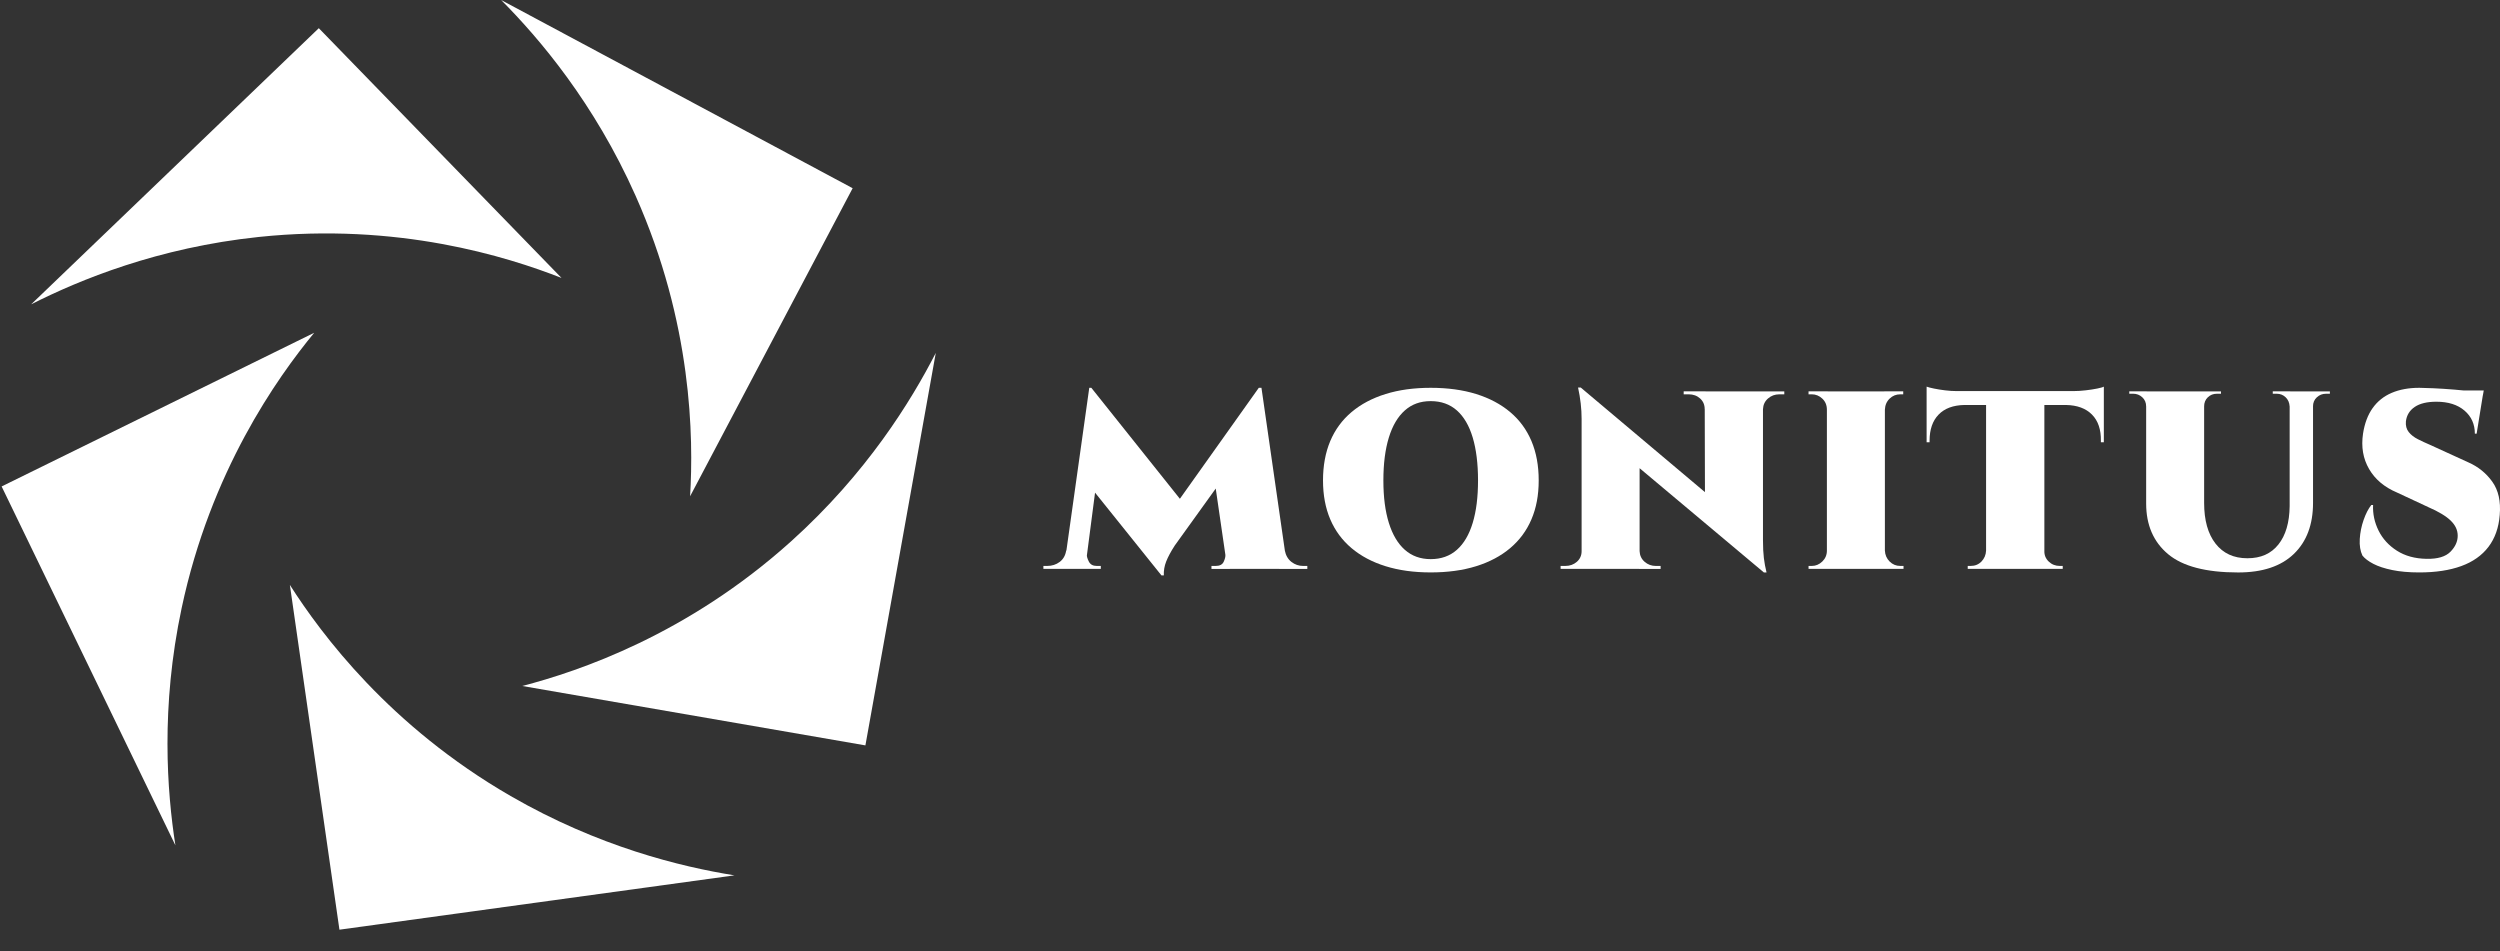 <svg xmlns="http://www.w3.org/2000/svg" id="Livello_1" data-name="Livello 1" viewBox="0 0 1856.32 706.27"><rect x="0" y="0" width="1856.32" height="706.27" fill="#333333" stroke="none"/><g><path d="M233.3,247.09c-27.78,33.81-76.83,102.92-98.4,204.33-15.68,73.71-10.87,136.45-4.66,176.26C87.22,538.86,44.22,450.03,1.21,361.2l232.08-114.1Z" style="fill: #fff;"></path><path d="M416.96,206.39c-40.74-15.98-121.63-41.27-224.74-30.45-74.95,7.87-133.13,31.82-169.08,50.03C94.34,157.63,165.53,89.28,236.72,20.93l180.23,185.46Z" style="fill: #fff;"></path><path d="M512.42,368.49c2.6-43.68,1.66-128.43-40.49-223.15C441.28,76.49,400.52,28.56,372.1,0c87.01,46.59,174.01,93.17,261.02,139.76l-120.69,228.72Z" style="fill: #fff;"></path><path d="M387.76,509.37c42.35-11.02,122.65-38.1,199.71-107.47,56.01-50.42,89-104,107.38-139.86-17.42,97.14-34.84,194.29-52.26,291.43l-254.83-44.11Z" style="fill: #fff;"></path><path d="M215.25,434.34c23.57,36.87,74.14,104.88,163.92,156.73,65.26,37.69,126.41,52.51,166.19,58.9-97.77,13.45-195.54,26.9-293.32,40.35l-36.8-255.98Z" style="fill: #fff;"></path></g><g><path d="M795.62,408.8v13.62h-20.87v-2.2h2.86c3.52,0,6.59-.99,9.23-2.97s4.25-4.8,4.83-8.46h3.95ZM808.81,287.96h1.54l9.45,26.36-14.06,108.09h-15.82l18.89-134.46ZM807.05,411.88c-.15,1.17.33,2.86,1.43,5.05,1.1,2.2,3.04,3.29,5.82,3.29h3.08v2.2h-13.62l2.2-10.55h1.1ZM810.34,287.96l68.55,85.9-16.48,53.39-58-72.28,5.93-67.01ZM934.69,287.96l1.76,27.9-64.15,89.2c-2.93,4.54-5.05,8.5-6.37,11.86-1.32,3.37-1.91,6.81-1.76,10.33h-1.76l-12.08-20.65,84.36-118.64ZM909.87,411.88h1.1l2.2,10.55h-13.62v-2.2h3.08c3.08,0,5.09-1.06,6.04-3.19.95-2.12,1.35-3.84,1.21-5.16ZM936.67,287.96l19.33,134.46h-44.6l-8.79-60.42,32.08-74.04h1.98ZM949.85,408.8h4.17c.73,3.66,2.38,6.48,4.94,8.46,2.56,1.98,5.46,2.97,8.68,2.97h3.08v2.2h-20.87v-13.62Z" style="fill: #fff;"></path><path d="M1062.34,287.96c12.59,0,23.84,1.54,33.72,4.61,9.89,3.08,18.31,7.55,25.27,13.4,6.96,5.86,12.23,13.04,15.82,21.53,3.59,8.5,5.38,18.23,5.38,29.22s-1.79,20.47-5.38,28.89c-3.59,8.42-8.86,15.56-15.82,21.42-6.96,5.86-15.38,10.33-25.27,13.4-9.89,3.08-21.13,4.61-33.72,4.61s-23.62-1.54-33.5-4.61c-9.89-3.08-18.31-7.54-25.27-13.4-6.96-5.86-12.23-13-15.82-21.42-3.59-8.42-5.38-18.05-5.38-28.89s1.79-20.72,5.38-29.22c3.59-8.49,8.86-15.67,15.82-21.53,6.96-5.86,15.38-10.33,25.27-13.4,9.89-3.08,21.05-4.61,33.5-4.61ZM1062.34,415.17c7.76,0,14.24-2.31,19.44-6.92,5.2-4.61,9.12-11.28,11.75-19.99,2.64-8.71,3.95-19.22,3.95-31.53s-1.32-23.07-3.95-31.86-6.56-15.49-11.75-20.1c-5.2-4.61-11.68-6.92-19.44-6.92s-14.03,2.31-19.22,6.92c-5.2,4.61-9.16,11.31-11.86,20.1-2.71,8.79-4.06,19.41-4.06,31.86s1.35,22.81,4.06,31.53c2.71,8.72,6.66,15.38,11.86,19.99,5.2,4.61,11.61,6.92,19.22,6.92Z" style="fill: #fff;"></path><path d="M1175.05,409.24v13.18h-16.26v-2.2h3.51c3.37,0,6.22-1.02,8.57-3.08,2.34-2.05,3.52-4.69,3.52-7.91h.66ZM1173.73,287.74l43.72,46.36v88.32h-43.06v-111.39c0-7.47-.88-15.23-2.64-23.29h1.98ZM1173.73,287.74l133.58,112.49,2.42,24.83-133.58-112.05-2.42-25.27ZM1217.45,409.24c.14,3.22,1.39,5.86,3.73,7.91,2.34,2.05,5.12,3.08,8.35,3.08h3.52v2.2h-16.04v-13.18h.44ZM1265.78,303.78c0-3.22-1.14-5.86-3.41-7.91-2.27-2.05-5.09-3.08-8.46-3.08h-3.73v-2.2h16.26v13.18h-.66ZM1309.06,290.6v110.51c0,5.27.22,9.7.66,13.29.44,3.59,1.1,7.14,1.98,10.66h-1.98l-43.72-50.09-.22-84.37h43.28ZM1308.63,303.78v-13.18h16.26v2.2h-3.74c-3.22,0-6.01,1.03-8.35,3.08-2.34,2.05-3.59,4.69-3.73,7.91h-.44Z" style="fill: #fff;"></path><path d="M1357.18,304.22h-.66c0-3.37-1.14-6.11-3.41-8.24-2.27-2.12-4.87-3.19-7.8-3.19h-2.42v-2.2h14.28v13.62ZM1357.18,408.8v13.62h-14.28v-2.2h2.42c2.93,0,5.53-1.1,7.8-3.29,2.27-2.2,3.41-4.91,3.41-8.13h.66ZM1399.58,290.6v131.82h-43.06v-131.82h43.06ZM1399.14,304.22v-13.62h14.06v2.2h-2.2c-3.08,0-5.71,1.06-7.91,3.19-2.2,2.12-3.37,4.87-3.51,8.24h-.44ZM1399.14,408.8h.44c.14,3.22,1.32,5.93,3.51,8.13,2.2,2.2,4.83,3.29,7.91,3.29h2.42v2.2h-14.28v-13.62Z" style="fill: #fff;"></path><path d="M1430.56,287.09c1.17.44,3,.92,5.49,1.43,2.49.52,5.24.95,8.24,1.32,3,.37,5.82.55,8.46.55l-22.19,2.2v-5.49ZM1562.16,290.38v10.33h-131.6v-10.33h131.6ZM1458.68,299.83v.88c-8.35.15-14.76,2.53-19.22,7.14-4.47,4.61-6.7,11.09-6.7,19.44v1.1h-2.2v-28.56h28.12ZM1475.15,408.8v13.62h-14.06v-2.2h2.2c3.22,0,5.89-1.1,8.02-3.29,2.12-2.2,3.26-4.91,3.41-8.13h.44ZM1518,291.26v131.16h-43.28v-131.16h43.28ZM1517.12,408.8h.88c-.15,3.22.91,5.93,3.19,8.13,2.27,2.2,5.02,3.29,8.24,3.29h2.2v2.2h-14.5v-13.62ZM1562.16,299.83v28.56h-2.2v-1.1c.14-8.35-2.05-14.83-6.59-19.44-4.54-4.61-10.99-6.99-19.33-7.14v-.88h28.12ZM1562.16,287.09v5.49l-22.19-2.2c2.64,0,5.53-.18,8.68-.55,3.15-.36,6-.8,8.57-1.32,2.56-.51,4.21-.99,4.94-1.43Z" style="fill: #fff;"></path><path d="M1594.01,290.6v11.2h-.44c0-2.78-.95-5.05-2.86-6.81-1.91-1.76-4.17-2.64-6.81-2.64h-2.86v-1.76h12.96ZM1636.63,290.6v82.83c0,12.89,2.82,22.96,8.46,30.21,5.64,7.25,13.51,10.88,23.62,10.88s17.65-3.41,23.07-10.22c5.42-6.81,8.2-16.29,8.35-28.45v-85.24h17.36v82.83c0,16.11-4.76,28.75-14.28,37.9-9.52,9.16-23.29,13.73-41.3,13.73-23.88,0-41.23-4.54-52.07-13.62-10.84-9.08-16.26-21.6-16.26-37.57v-83.27h43.06ZM1649.15,290.6v1.76h-3.08c-2.64,0-4.87.88-6.7,2.64-1.83,1.76-2.75,4.03-2.75,6.81h-.44v-11.2h12.96ZM1700.56,290.6v11.2h-.44c-.15-2.78-1.14-5.05-2.97-6.81-1.83-1.76-4.06-2.64-6.7-2.64h-2.86v-1.76h12.96ZM1730,290.6v1.76h-2.86c-2.64,0-4.91.88-6.81,2.64-1.91,1.76-2.86,4.03-2.86,6.81h-.44v-11.2h12.96Z" style="fill: #fff;"></path><path d="M1796.35,287.96c2.2,0,5.71.11,10.54.33,4.83.22,9.92.55,15.27.99,5.34.44,10.07.92,14.17,1.43,4.1.51,6.59.99,7.47,1.43l-4.83,29.88h-1.32c0-7.03-2.56-12.74-7.69-17.14-5.13-4.39-12.08-6.59-20.87-6.59-6.89,0-12.23,1.28-16.04,3.84-3.81,2.56-6.01,6.12-6.59,10.66-.3,3.22.4,5.9,2.09,8.02,1.68,2.12,3.99,3.92,6.92,5.38,2.93,1.47,5.93,2.86,9.01,4.17l28.34,12.96c7.32,3.22,13.25,8.02,17.8,14.39,4.54,6.37,6.37,14.61,5.49,24.72-.73,9.38-3.51,17.25-8.35,23.62-4.83,6.37-11.57,11.13-20.21,14.28-8.64,3.15-19.04,4.72-31.2,4.72-7.62,0-14.28-.59-19.99-1.76s-10.4-2.71-14.06-4.61c-3.66-1.9-6.37-3.95-8.13-6.15-1.61-3.37-2.27-7.47-1.98-12.3.29-4.83,1.24-9.56,2.86-14.17,1.61-4.61,3.51-8.31,5.71-11.09h1.32c-.3,6.59,1.06,12.93,4.06,19,3,6.08,7.54,11.06,13.62,14.94,6.08,3.88,13.44,5.9,22.08,6.04,8.2.15,14.09-1.61,17.69-5.27,3.59-3.66,5.38-7.61,5.38-11.86s-1.72-7.83-5.16-11.21c-3.44-3.37-9.04-6.74-16.81-10.11l-23.07-10.77c-9.38-3.96-16.3-9.78-20.76-17.47-4.47-7.69-5.97-16.44-4.5-26.25,1.17-7.61,3.55-13.95,7.14-19,3.59-5.05,8.31-8.82,14.17-11.31,5.86-2.49,12.67-3.74,20.43-3.74ZM1844.25,289.94l-.66,3.73h-28.56v-3.73h29.22Z" style="fill: #fff;"></path></g></svg>